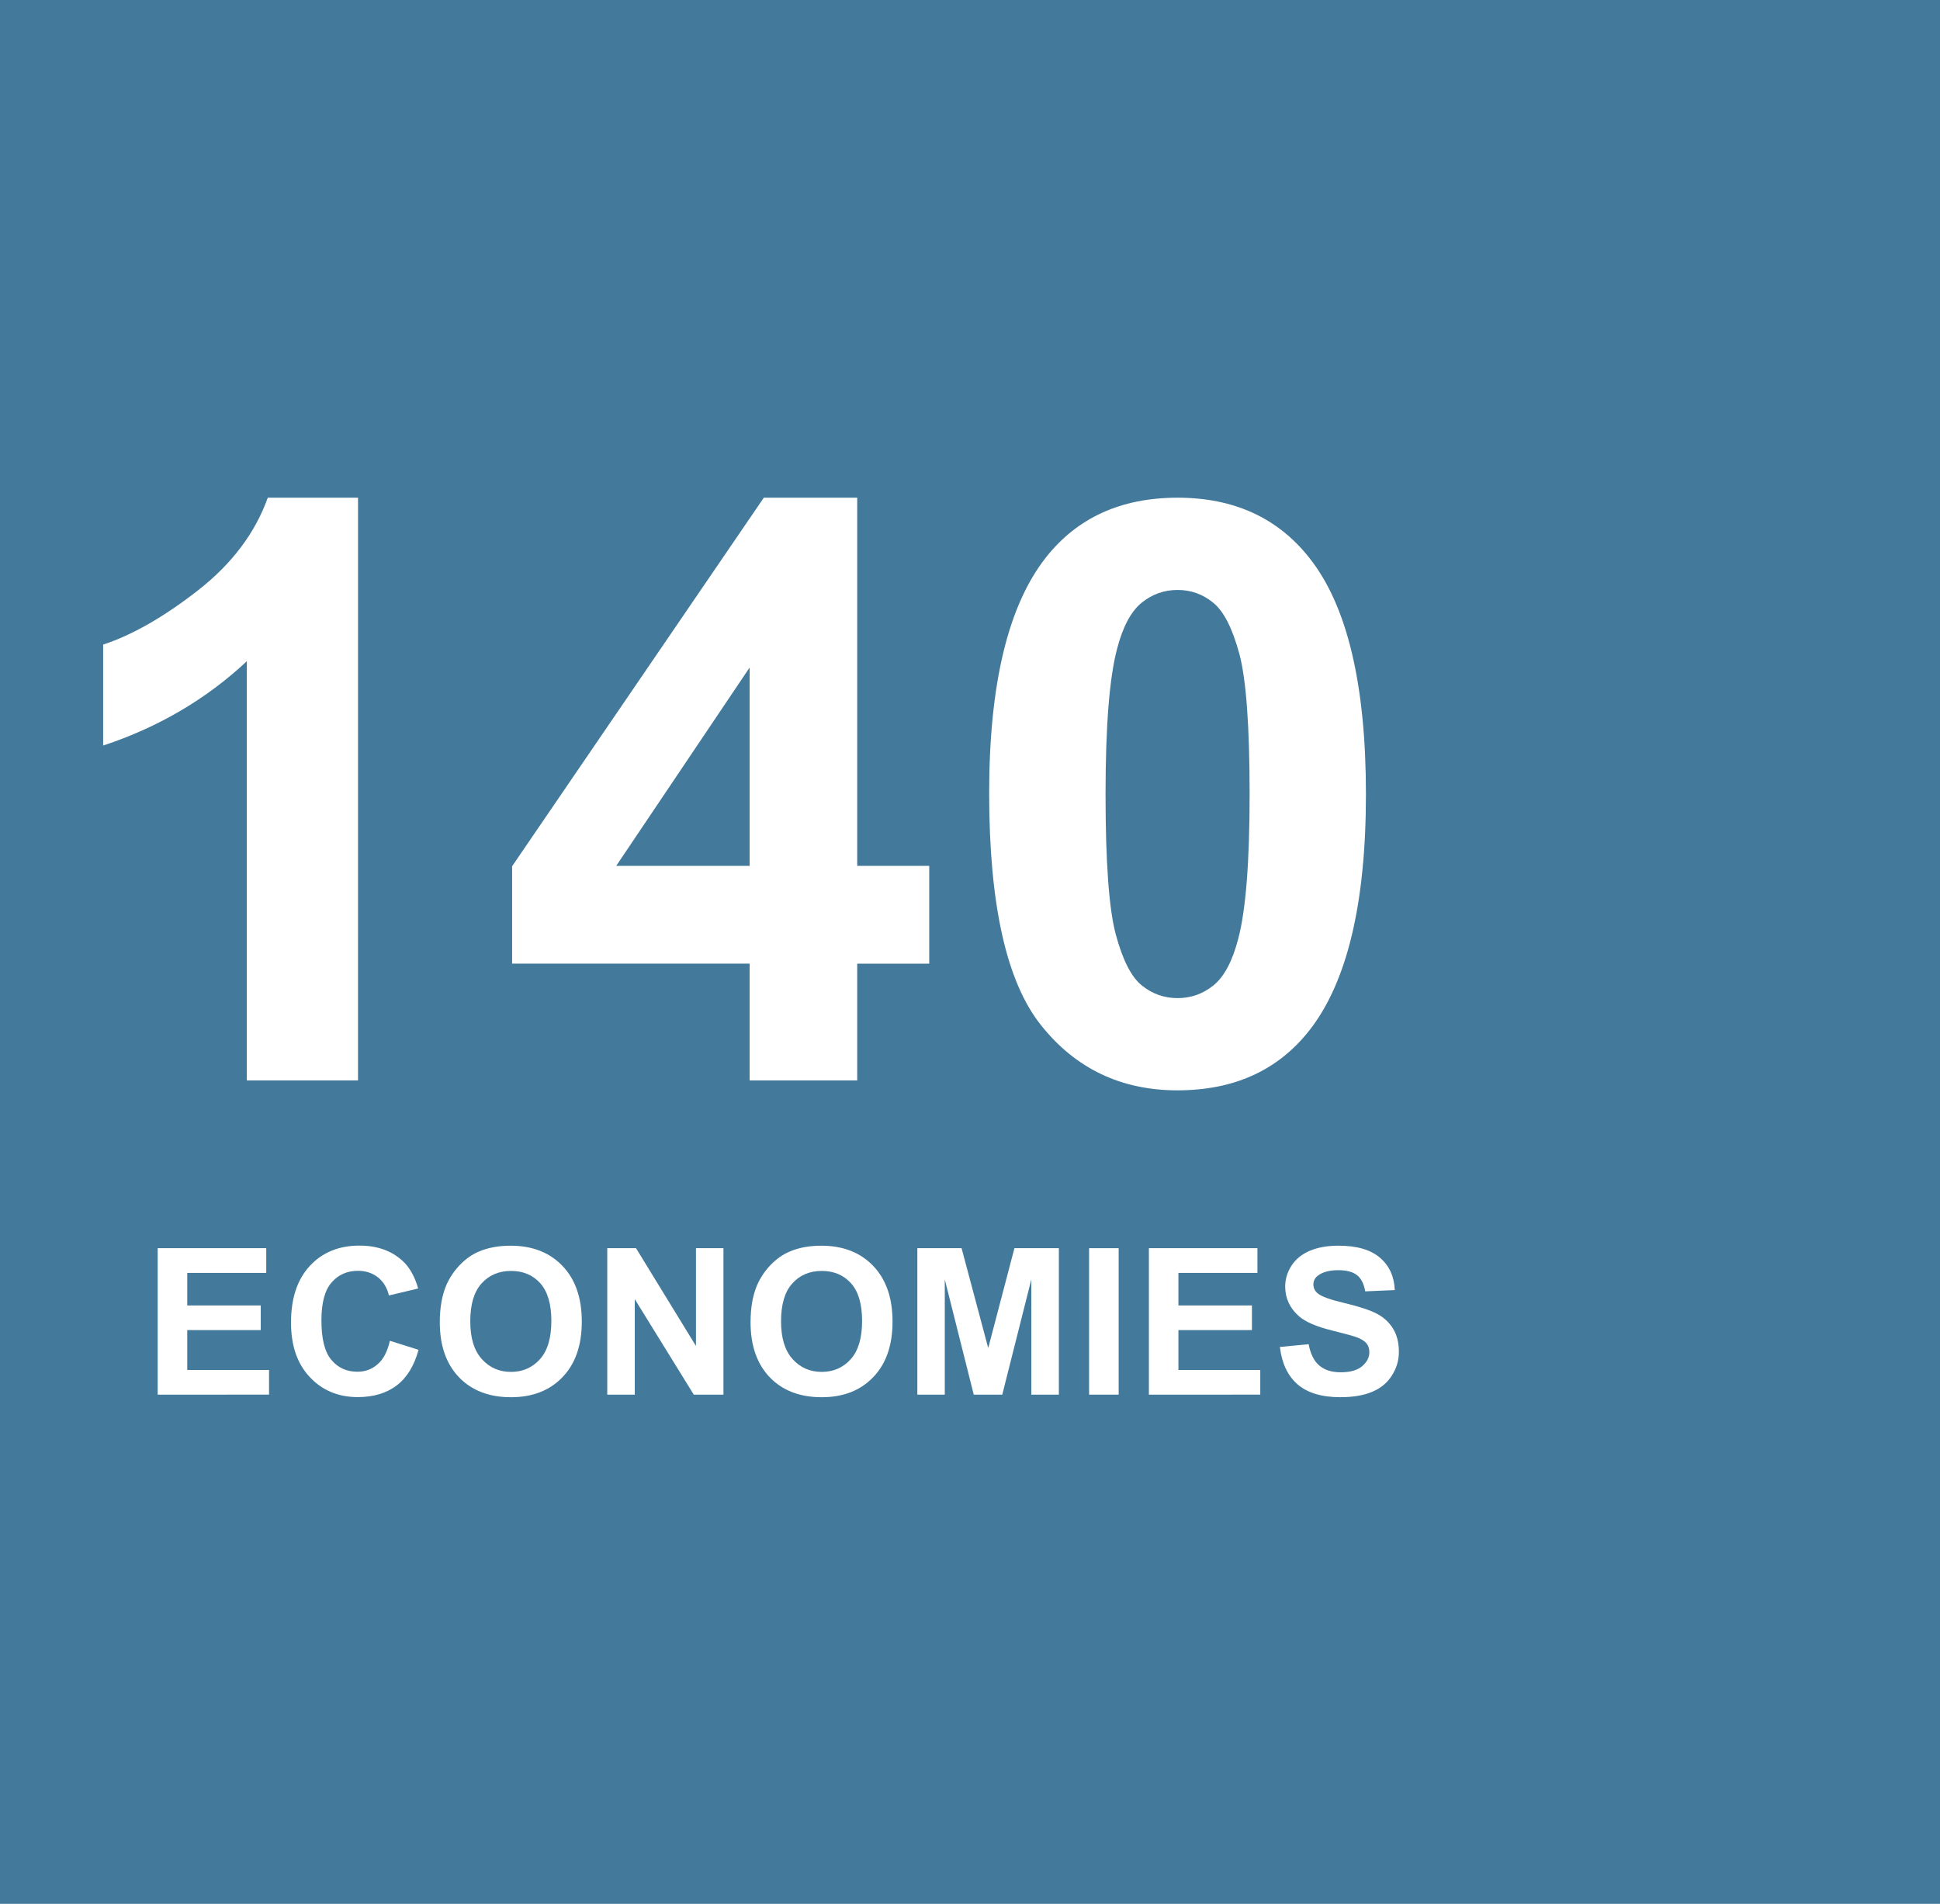 <?xml version="1.0" encoding="utf-8"?>
<!-- Generator: Adobe Illustrator 14.0.0, SVG Export Plug-In . SVG Version: 6.00 Build 43363)  -->
<!DOCTYPE svg PUBLIC "-//W3C//DTD SVG 1.1//EN" "http://www.w3.org/Graphics/SVG/1.1/DTD/svg11.dtd">
<svg version="1.1" id="Layer_1" xmlns="http://www.w3.org/2000/svg" xmlns:xlink="http://www.w3.org/1999/xlink" x="0px" y="0px"
	 width="122.686px" height="120.371px" viewBox="0 0 122.686 120.371" enable-background="new 0 0 122.686 120.371"
	 xml:space="preserve">
<g id="Layer_2">
	<rect x="0" fill="#437A9C" width="123.176" height="120.371"/>
</g>
<g id="Layer_1_1_">
	<g>
		<path fill="#FFFFFF" d="M22.641,68.309h-7.032V41.805c-2.567,2.402-5.599,4.18-9.085,5.331v-6.383
			c1.835-0.601,3.829-1.74,5.981-3.416c2.152-1.677,3.629-3.633,4.43-5.87h5.707L22.641,68.309L22.641,68.309z"/>
		<path fill="#FFFFFF" d="M47.406,68.309v-7.385H32.386v-6.156l15.918-23.301h5.906v23.276h4.555v6.183H54.21v7.383H47.406z
			 M47.406,54.743V42.204L38.97,54.743H47.406z"/>
		<path fill="#FFFFFF" d="M74.47,31.467c3.554,0,6.332,1.269,8.334,3.805c2.386,3.003,3.578,7.984,3.578,14.941
			c0,6.941-1.2,11.93-3.604,14.967c-1.983,2.504-4.756,3.756-8.31,3.756c-3.569,0-6.449-1.373-8.634-4.119
			c-2.188-2.741-3.279-7.635-3.279-14.675c0-6.907,1.203-11.88,3.605-14.917C68.146,32.719,70.916,31.467,74.47,31.467z
			 M74.47,37.299c-0.852,0-1.61,0.271-2.277,0.813s-1.188,1.514-1.551,2.916c-0.481,1.818-0.727,4.881-0.727,9.186
			c0,4.305,0.217,7.264,0.648,8.872c0.438,1.611,0.979,2.684,1.643,3.216c0.66,0.534,1.414,0.804,2.265,0.804
			c0.854,0,1.609-0.271,2.278-0.813c0.666-0.541,1.185-1.517,1.551-2.914c0.482-1.802,0.726-4.856,0.726-9.161
			c0-4.304-0.218-7.262-0.647-8.872c-0.438-1.611-0.981-2.687-1.643-3.229C76.075,37.57,75.323,37.299,74.47,37.299z"/>
	</g>
	<g>
		<path fill="#FFFFFF" d="M9.972,88.176v-9.26h6.866v1.564h-4.996v2.056h4.648v1.558h-4.648v2.523h5.172v1.558L9.972,88.176
			L9.972,88.176z"/>
		<path fill="#FFFFFF" d="M24.657,84.771l1.812,0.571c-0.277,1.013-0.739,1.765-1.385,2.255c-0.647,0.488-1.467,0.734-2.46,0.734
			c-1.23,0-2.24-0.422-3.032-1.264c-0.792-0.84-1.188-1.987-1.188-3.443c0-1.544,0.398-2.736,1.193-3.591s1.841-1.28,3.141-1.28
			c1.135,0,2.056,0.335,2.762,1.004c0.42,0.396,0.734,0.967,0.944,1.707l-1.849,0.441c-0.112-0.48-0.34-0.859-0.686-1.141
			c-0.35-0.275-0.771-0.418-1.269-0.418c-0.688,0-1.244,0.248-1.672,0.739c-0.429,0.491-0.641,1.29-0.641,2.396
			c0,1.17,0.21,2.006,0.631,2.498c0.42,0.502,0.968,0.748,1.642,0.748c0.497,0,0.926-0.156,1.283-0.476
			C24.245,85.947,24.502,85.449,24.657,84.771z"/>
		<path fill="#FFFFFF" d="M27.813,83.604c0-0.94,0.145-1.732,0.422-2.375c0.212-0.473,0.499-0.896,0.863-1.27
			c0.365-0.375,0.763-0.654,1.197-0.834c0.576-0.244,1.241-0.366,1.996-0.366c1.362,0,2.456,0.421,3.273,1.271
			c0.82,0.85,1.229,2.023,1.229,3.529c0,1.494-0.406,2.668-1.22,3.51c-0.812,0.848-1.9,1.27-3.262,1.27
			c-1.377,0-2.473-0.422-3.283-1.26C28.219,86.234,27.813,85.078,27.813,83.604z M29.74,83.54c0,1.05,0.241,1.842,0.729,2.386
			c0.484,0.539,1.098,0.811,1.845,0.811c0.745,0,1.355-0.27,1.835-0.805c0.479-0.537,0.719-1.343,0.719-2.418
			c0-1.061-0.232-1.851-0.699-2.377c-0.465-0.521-1.083-0.783-1.854-0.783c-0.771,0-1.393,0.27-1.864,0.795
			C29.974,81.677,29.74,82.475,29.74,83.54z"/>
		<path fill="#FFFFFF" d="M38.403,88.176v-9.26h1.819l3.791,6.184v-6.184h1.738v9.26h-1.876l-3.732-6.037v6.037H38.403
			L38.403,88.176z"/>
		<path fill="#FFFFFF" d="M47.466,83.604c0-0.94,0.141-1.732,0.423-2.375c0.211-0.473,0.497-0.896,0.861-1.27
			c0.366-0.375,0.764-0.654,1.199-0.834c0.572-0.244,1.238-0.366,1.991-0.366c1.364,0,2.457,0.421,3.275,1.271
			c0.819,0.85,1.229,2.023,1.229,3.529c0,1.494-0.405,2.668-1.221,3.51c-0.812,0.848-1.896,1.27-3.259,1.27
			c-1.378,0-2.475-0.422-3.285-1.26C47.872,86.234,47.466,85.078,47.466,83.604z M49.393,83.54c0,1.05,0.242,1.842,0.729,2.386
			c0.482,0.539,1.099,0.811,1.845,0.811c0.745,0,1.354-0.27,1.836-0.805c0.479-0.537,0.716-1.343,0.716-2.418
			c0-1.061-0.229-1.851-0.699-2.377c-0.466-0.521-1.085-0.783-1.853-0.783c-0.771,0-1.396,0.27-1.864,0.795
			C49.628,81.677,49.393,82.475,49.393,83.54z"/>
		<path fill="#FFFFFF" d="M58.013,88.176v-9.26h2.797l1.685,6.314l1.658-6.314h2.809v9.26h-1.74v-7.289l-1.839,7.289H61.58
			l-1.832-7.289v7.289H58.013L58.013,88.176z"/>
		<path fill="#FFFFFF" d="M68.875,88.176v-9.26h1.869v9.26H68.875z"/>
		<path fill="#FFFFFF" d="M72.656,88.176v-9.26h6.864v1.564h-4.997v2.056h4.648v1.558h-4.648v2.523H79.7v1.558L72.656,88.176
			L72.656,88.176z"/>
		<path fill="#FFFFFF" d="M80.941,85.161l1.819-0.175c0.111,0.609,0.333,1.058,0.668,1.345c0.334,0.288,0.786,0.431,1.354,0.431
			c0.604,0,1.057-0.125,1.357-0.382c0.304-0.256,0.459-0.553,0.459-0.896c0-0.217-0.062-0.406-0.188-0.561
			c-0.133-0.152-0.354-0.285-0.676-0.398c-0.219-0.075-0.719-0.211-1.494-0.405c-1.007-0.248-1.706-0.556-2.11-0.916
			c-0.569-0.509-0.854-1.131-0.854-1.863c0-0.472,0.137-0.914,0.4-1.323c0.269-0.41,0.654-0.725,1.156-0.938
			s1.108-0.322,1.818-0.322c1.163,0,2.037,0.258,2.626,0.766c0.59,0.511,0.897,1.189,0.929,2.041l-1.87,0.08
			c-0.079-0.476-0.252-0.815-0.519-1.026c-0.265-0.207-0.656-0.312-1.184-0.312c-0.544,0-0.969,0.11-1.277,0.336
			c-0.195,0.143-0.296,0.332-0.296,0.57c0,0.221,0.09,0.407,0.275,0.562c0.232,0.199,0.81,0.404,1.719,0.617
			c0.91,0.219,1.581,0.438,2.021,0.668c0.437,0.229,0.774,0.543,1.021,0.94c0.247,0.397,0.371,0.89,0.371,1.476
			c0,0.53-0.147,1.025-0.443,1.491c-0.294,0.466-0.712,0.808-1.251,1.031c-0.539,0.228-1.212,0.339-2.016,0.339
			c-1.171,0-2.07-0.271-2.698-0.812C81.438,86.986,81.063,86.2,80.941,85.161z"/>
	</g>
</g>
</svg>
